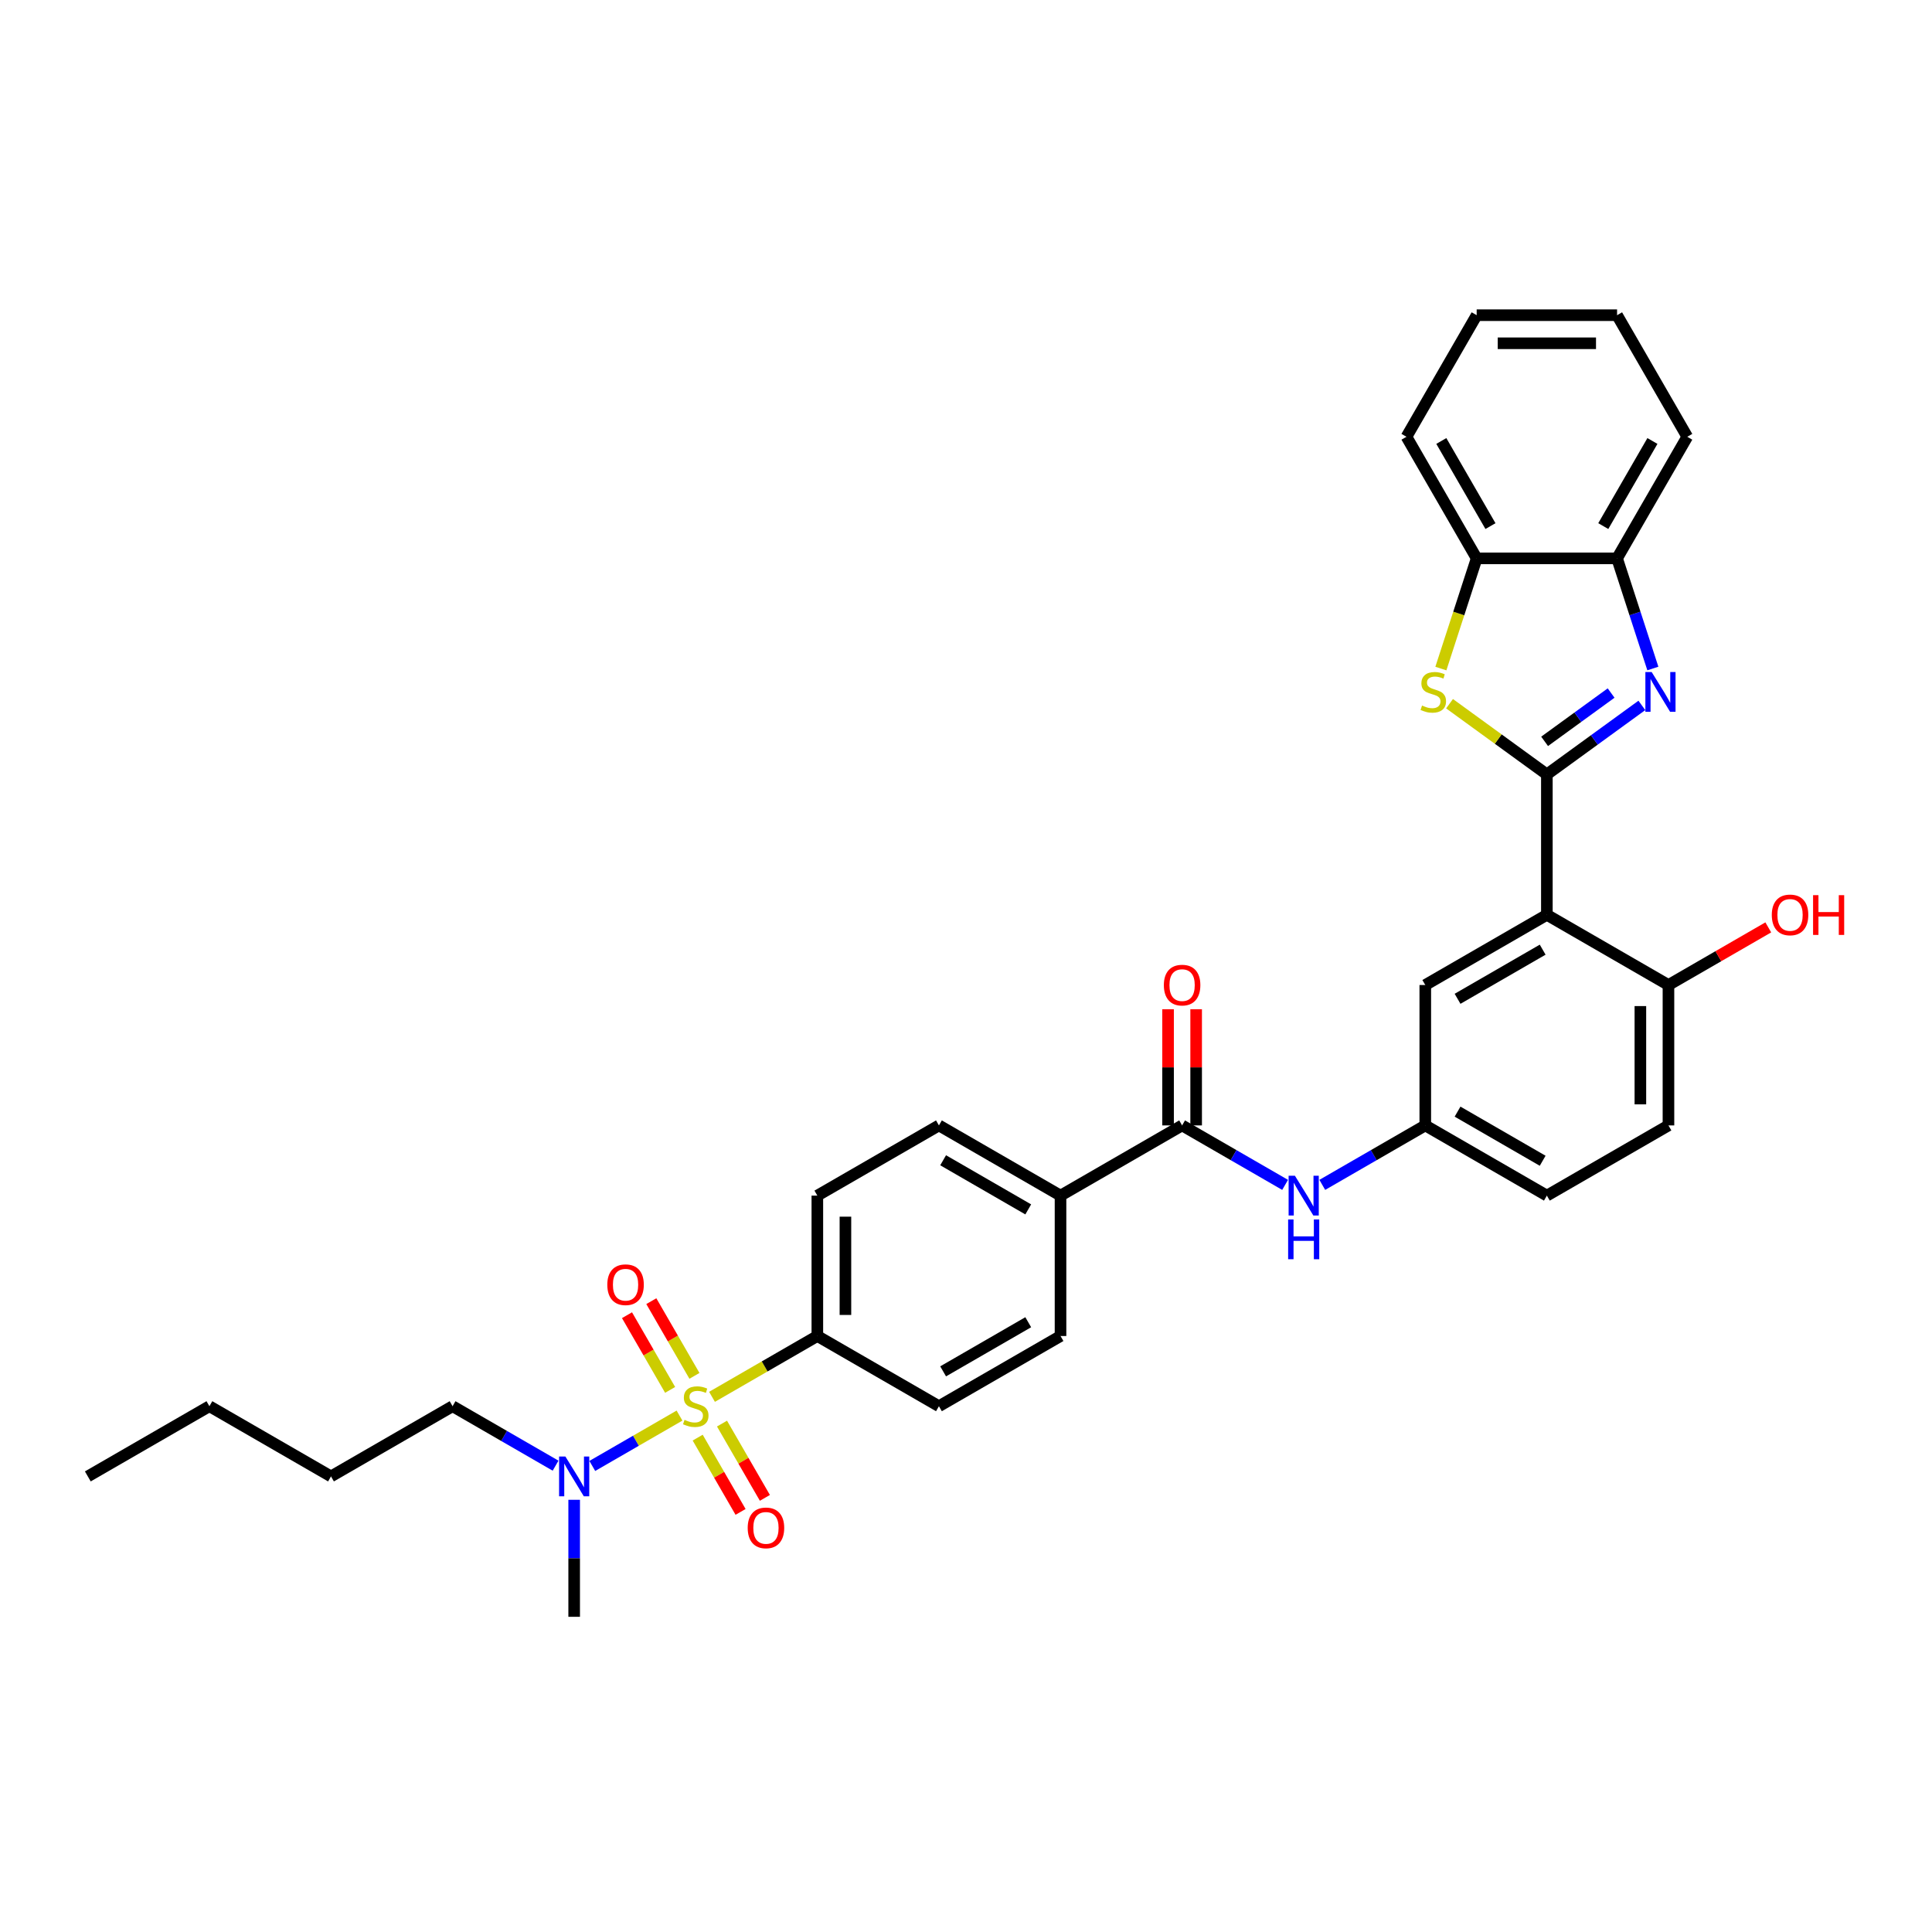 <?xml version='1.0' encoding='iso-8859-1'?>
<svg version='1.1' baseProfile='full'
              xmlns='http://www.w3.org/2000/svg'
                      xmlns:rdkit='http://www.rdkit.org/xml'
                      xmlns:xlink='http://www.w3.org/1999/xlink'
                  xml:space='preserve'
width='1000px' height='1000px' viewBox='0 0 1000 1000'>
<!-- END OF HEADER -->
<rect style='opacity:1.0;fill:#FFFFFF;stroke:none' width='1000' height='1000' x='0' y='0'> </rect>
<path class='bond-7' d='M 368.537,722.993 L 395.797,707.254' style='fill:none;fill-rule:evenodd;stroke:#CCCC00;stroke-width:6px;stroke-linecap:butt;stroke-linejoin:miter;stroke-opacity:1' />
<path class='bond-7' d='M 395.797,707.254 L 423.056,691.516' style='fill:none;fill-rule:evenodd;stroke:#000000;stroke-width:6px;stroke-linecap:butt;stroke-linejoin:miter;stroke-opacity:1' />
<path class='bond-9' d='M 351.707,732.709 L 329.137,745.74' style='fill:none;fill-rule:evenodd;stroke:#CCCC00;stroke-width:6px;stroke-linecap:butt;stroke-linejoin:miter;stroke-opacity:1' />
<path class='bond-9' d='M 329.137,745.74 L 306.567,758.771' style='fill:none;fill-rule:evenodd;stroke:#0000FF;stroke-width:6px;stroke-linecap:butt;stroke-linejoin:miter;stroke-opacity:1' />
<path class='bond-10' d='M 359.443,712.14 L 348.282,692.809' style='fill:none;fill-rule:evenodd;stroke:#CCCC00;stroke-width:6px;stroke-linecap:butt;stroke-linejoin:miter;stroke-opacity:1' />
<path class='bond-10' d='M 348.282,692.809 L 337.121,673.478' style='fill:none;fill-rule:evenodd;stroke:#FF0000;stroke-width:6px;stroke-linecap:butt;stroke-linejoin:miter;stroke-opacity:1' />
<path class='bond-10' d='M 346.856,719.407 L 335.695,700.076' style='fill:none;fill-rule:evenodd;stroke:#CCCC00;stroke-width:6px;stroke-linecap:butt;stroke-linejoin:miter;stroke-opacity:1' />
<path class='bond-10' d='M 335.695,700.076 L 324.534,680.745' style='fill:none;fill-rule:evenodd;stroke:#FF0000;stroke-width:6px;stroke-linecap:butt;stroke-linejoin:miter;stroke-opacity:1' />
<path class='bond-11' d='M 361.121,744.114 L 372.219,763.337' style='fill:none;fill-rule:evenodd;stroke:#CCCC00;stroke-width:6px;stroke-linecap:butt;stroke-linejoin:miter;stroke-opacity:1' />
<path class='bond-11' d='M 372.219,763.337 L 383.317,782.56' style='fill:none;fill-rule:evenodd;stroke:#FF0000;stroke-width:6px;stroke-linecap:butt;stroke-linejoin:miter;stroke-opacity:1' />
<path class='bond-11' d='M 373.708,736.847 L 384.806,756.07' style='fill:none;fill-rule:evenodd;stroke:#CCCC00;stroke-width:6px;stroke-linecap:butt;stroke-linejoin:miter;stroke-opacity:1' />
<path class='bond-11' d='M 384.806,756.07 L 395.904,775.293' style='fill:none;fill-rule:evenodd;stroke:#FF0000;stroke-width:6px;stroke-linecap:butt;stroke-linejoin:miter;stroke-opacity:1' />
<path class='bond-0' d='M 800.657,400.839 L 800.657,473.508' style='fill:none;fill-rule:evenodd;stroke:#000000;stroke-width:6px;stroke-linecap:butt;stroke-linejoin:miter;stroke-opacity:1' />
<path class='bond-1' d='M 800.657,400.839 L 825.242,382.977' style='fill:none;fill-rule:evenodd;stroke:#000000;stroke-width:6px;stroke-linecap:butt;stroke-linejoin:miter;stroke-opacity:1' />
<path class='bond-1' d='M 825.242,382.977 L 849.826,365.115' style='fill:none;fill-rule:evenodd;stroke:#0000FF;stroke-width:6px;stroke-linecap:butt;stroke-linejoin:miter;stroke-opacity:1' />
<path class='bond-1' d='M 799.49,383.722 L 816.699,371.219' style='fill:none;fill-rule:evenodd;stroke:#000000;stroke-width:6px;stroke-linecap:butt;stroke-linejoin:miter;stroke-opacity:1' />
<path class='bond-1' d='M 816.699,371.219 L 833.908,358.715' style='fill:none;fill-rule:evenodd;stroke:#0000FF;stroke-width:6px;stroke-linecap:butt;stroke-linejoin:miter;stroke-opacity:1' />
<path class='bond-3' d='M 800.657,400.839 L 775.469,382.539' style='fill:none;fill-rule:evenodd;stroke:#000000;stroke-width:6px;stroke-linecap:butt;stroke-linejoin:miter;stroke-opacity:1' />
<path class='bond-3' d='M 775.469,382.539 L 750.281,364.239' style='fill:none;fill-rule:evenodd;stroke:#CCCC00;stroke-width:6px;stroke-linecap:butt;stroke-linejoin:miter;stroke-opacity:1' />
<path class='bond-5' d='M 855.514,346.018 L 846.253,317.515' style='fill:none;fill-rule:evenodd;stroke:#0000FF;stroke-width:6px;stroke-linecap:butt;stroke-linejoin:miter;stroke-opacity:1' />
<path class='bond-5' d='M 846.253,317.515 L 836.992,289.012' style='fill:none;fill-rule:evenodd;stroke:#000000;stroke-width:6px;stroke-linecap:butt;stroke-linejoin:miter;stroke-opacity:1' />
<path class='bond-2' d='M 800.657,473.508 L 737.724,509.843' style='fill:none;fill-rule:evenodd;stroke:#000000;stroke-width:6px;stroke-linecap:butt;stroke-linejoin:miter;stroke-opacity:1' />
<path class='bond-2' d='M 798.484,491.545 L 754.43,516.979' style='fill:none;fill-rule:evenodd;stroke:#000000;stroke-width:6px;stroke-linecap:butt;stroke-linejoin:miter;stroke-opacity:1' />
<path class='bond-34' d='M 800.657,473.508 L 863.591,509.843' style='fill:none;fill-rule:evenodd;stroke:#000000;stroke-width:6px;stroke-linecap:butt;stroke-linejoin:miter;stroke-opacity:1' />
<path class='bond-6' d='M 745.791,346.047 L 755.056,317.53' style='fill:none;fill-rule:evenodd;stroke:#CCCC00;stroke-width:6px;stroke-linecap:butt;stroke-linejoin:miter;stroke-opacity:1' />
<path class='bond-6' d='M 755.056,317.53 L 764.322,289.012' style='fill:none;fill-rule:evenodd;stroke:#000000;stroke-width:6px;stroke-linecap:butt;stroke-linejoin:miter;stroke-opacity:1' />
<path class='bond-4' d='M 611.856,582.512 L 548.923,618.847' style='fill:none;fill-rule:evenodd;stroke:#000000;stroke-width:6px;stroke-linecap:butt;stroke-linejoin:miter;stroke-opacity:1' />
<path class='bond-8' d='M 611.856,582.512 L 638.512,597.902' style='fill:none;fill-rule:evenodd;stroke:#000000;stroke-width:6px;stroke-linecap:butt;stroke-linejoin:miter;stroke-opacity:1' />
<path class='bond-8' d='M 638.512,597.902 L 665.169,613.292' style='fill:none;fill-rule:evenodd;stroke:#0000FF;stroke-width:6px;stroke-linecap:butt;stroke-linejoin:miter;stroke-opacity:1' />
<path class='bond-16' d='M 619.123,582.512 L 619.123,552.449' style='fill:none;fill-rule:evenodd;stroke:#000000;stroke-width:6px;stroke-linecap:butt;stroke-linejoin:miter;stroke-opacity:1' />
<path class='bond-16' d='M 619.123,552.449 L 619.123,522.386' style='fill:none;fill-rule:evenodd;stroke:#FF0000;stroke-width:6px;stroke-linecap:butt;stroke-linejoin:miter;stroke-opacity:1' />
<path class='bond-16' d='M 604.589,582.512 L 604.589,552.449' style='fill:none;fill-rule:evenodd;stroke:#000000;stroke-width:6px;stroke-linecap:butt;stroke-linejoin:miter;stroke-opacity:1' />
<path class='bond-16' d='M 604.589,552.449 L 604.589,522.386' style='fill:none;fill-rule:evenodd;stroke:#FF0000;stroke-width:6px;stroke-linecap:butt;stroke-linejoin:miter;stroke-opacity:1' />
<path class='bond-24' d='M 836.992,289.012 L 873.326,226.078' style='fill:none;fill-rule:evenodd;stroke:#000000;stroke-width:6px;stroke-linecap:butt;stroke-linejoin:miter;stroke-opacity:1' />
<path class='bond-24' d='M 829.855,272.305 L 855.29,228.252' style='fill:none;fill-rule:evenodd;stroke:#000000;stroke-width:6px;stroke-linecap:butt;stroke-linejoin:miter;stroke-opacity:1' />
<path class='bond-35' d='M 836.992,289.012 L 764.322,289.012' style='fill:none;fill-rule:evenodd;stroke:#000000;stroke-width:6px;stroke-linecap:butt;stroke-linejoin:miter;stroke-opacity:1' />
<path class='bond-26' d='M 764.322,289.012 L 727.988,226.078' style='fill:none;fill-rule:evenodd;stroke:#000000;stroke-width:6px;stroke-linecap:butt;stroke-linejoin:miter;stroke-opacity:1' />
<path class='bond-26' d='M 771.459,272.305 L 746.025,228.252' style='fill:none;fill-rule:evenodd;stroke:#000000;stroke-width:6px;stroke-linecap:butt;stroke-linejoin:miter;stroke-opacity:1' />
<path class='bond-17' d='M 423.056,691.516 L 423.056,618.847' style='fill:none;fill-rule:evenodd;stroke:#000000;stroke-width:6px;stroke-linecap:butt;stroke-linejoin:miter;stroke-opacity:1' />
<path class='bond-17' d='M 437.59,680.616 L 437.59,629.747' style='fill:none;fill-rule:evenodd;stroke:#000000;stroke-width:6px;stroke-linecap:butt;stroke-linejoin:miter;stroke-opacity:1' />
<path class='bond-18' d='M 423.056,691.516 L 485.989,727.851' style='fill:none;fill-rule:evenodd;stroke:#000000;stroke-width:6px;stroke-linecap:butt;stroke-linejoin:miter;stroke-opacity:1' />
<path class='bond-15' d='M 684.411,613.292 L 711.067,597.902' style='fill:none;fill-rule:evenodd;stroke:#0000FF;stroke-width:6px;stroke-linecap:butt;stroke-linejoin:miter;stroke-opacity:1' />
<path class='bond-15' d='M 711.067,597.902 L 737.724,582.512' style='fill:none;fill-rule:evenodd;stroke:#000000;stroke-width:6px;stroke-linecap:butt;stroke-linejoin:miter;stroke-opacity:1' />
<path class='bond-25' d='M 287.567,758.631 L 260.911,743.241' style='fill:none;fill-rule:evenodd;stroke:#0000FF;stroke-width:6px;stroke-linecap:butt;stroke-linejoin:miter;stroke-opacity:1' />
<path class='bond-25' d='M 260.911,743.241 L 234.255,727.851' style='fill:none;fill-rule:evenodd;stroke:#000000;stroke-width:6px;stroke-linecap:butt;stroke-linejoin:miter;stroke-opacity:1' />
<path class='bond-27' d='M 297.189,776.292 L 297.189,806.574' style='fill:none;fill-rule:evenodd;stroke:#0000FF;stroke-width:6px;stroke-linecap:butt;stroke-linejoin:miter;stroke-opacity:1' />
<path class='bond-27' d='M 297.189,806.574 L 297.189,836.855' style='fill:none;fill-rule:evenodd;stroke:#000000;stroke-width:6px;stroke-linecap:butt;stroke-linejoin:miter;stroke-opacity:1' />
<path class='bond-12' d='M 863.591,509.843 L 863.591,582.512' style='fill:none;fill-rule:evenodd;stroke:#000000;stroke-width:6px;stroke-linecap:butt;stroke-linejoin:miter;stroke-opacity:1' />
<path class='bond-12' d='M 849.057,520.743 L 849.057,571.612' style='fill:none;fill-rule:evenodd;stroke:#000000;stroke-width:6px;stroke-linecap:butt;stroke-linejoin:miter;stroke-opacity:1' />
<path class='bond-23' d='M 863.591,509.843 L 889.425,494.927' style='fill:none;fill-rule:evenodd;stroke:#000000;stroke-width:6px;stroke-linecap:butt;stroke-linejoin:miter;stroke-opacity:1' />
<path class='bond-23' d='M 889.425,494.927 L 915.26,480.011' style='fill:none;fill-rule:evenodd;stroke:#FF0000;stroke-width:6px;stroke-linecap:butt;stroke-linejoin:miter;stroke-opacity:1' />
<path class='bond-13' d='M 737.724,509.843 L 737.724,582.512' style='fill:none;fill-rule:evenodd;stroke:#000000;stroke-width:6px;stroke-linecap:butt;stroke-linejoin:miter;stroke-opacity:1' />
<path class='bond-14' d='M 548.923,618.847 L 548.923,691.516' style='fill:none;fill-rule:evenodd;stroke:#000000;stroke-width:6px;stroke-linecap:butt;stroke-linejoin:miter;stroke-opacity:1' />
<path class='bond-33' d='M 548.923,618.847 L 485.989,582.512' style='fill:none;fill-rule:evenodd;stroke:#000000;stroke-width:6px;stroke-linecap:butt;stroke-linejoin:miter;stroke-opacity:1' />
<path class='bond-33' d='M 532.216,625.983 L 488.162,600.549' style='fill:none;fill-rule:evenodd;stroke:#000000;stroke-width:6px;stroke-linecap:butt;stroke-linejoin:miter;stroke-opacity:1' />
<path class='bond-22' d='M 737.724,582.512 L 800.657,618.847' style='fill:none;fill-rule:evenodd;stroke:#000000;stroke-width:6px;stroke-linecap:butt;stroke-linejoin:miter;stroke-opacity:1' />
<path class='bond-22' d='M 754.43,575.376 L 798.484,600.81' style='fill:none;fill-rule:evenodd;stroke:#000000;stroke-width:6px;stroke-linecap:butt;stroke-linejoin:miter;stroke-opacity:1' />
<path class='bond-19' d='M 423.056,618.847 L 485.989,582.512' style='fill:none;fill-rule:evenodd;stroke:#000000;stroke-width:6px;stroke-linecap:butt;stroke-linejoin:miter;stroke-opacity:1' />
<path class='bond-20' d='M 485.989,727.851 L 548.923,691.516' style='fill:none;fill-rule:evenodd;stroke:#000000;stroke-width:6px;stroke-linecap:butt;stroke-linejoin:miter;stroke-opacity:1' />
<path class='bond-20' d='M 488.162,709.814 L 532.216,684.38' style='fill:none;fill-rule:evenodd;stroke:#000000;stroke-width:6px;stroke-linecap:butt;stroke-linejoin:miter;stroke-opacity:1' />
<path class='bond-21' d='M 863.591,582.512 L 800.657,618.847' style='fill:none;fill-rule:evenodd;stroke:#000000;stroke-width:6px;stroke-linecap:butt;stroke-linejoin:miter;stroke-opacity:1' />
<path class='bond-30' d='M 873.326,226.078 L 836.992,163.145' style='fill:none;fill-rule:evenodd;stroke:#000000;stroke-width:6px;stroke-linecap:butt;stroke-linejoin:miter;stroke-opacity:1' />
<path class='bond-28' d='M 234.255,727.851 L 171.322,764.186' style='fill:none;fill-rule:evenodd;stroke:#000000;stroke-width:6px;stroke-linecap:butt;stroke-linejoin:miter;stroke-opacity:1' />
<path class='bond-31' d='M 727.988,226.078 L 764.322,163.145' style='fill:none;fill-rule:evenodd;stroke:#000000;stroke-width:6px;stroke-linecap:butt;stroke-linejoin:miter;stroke-opacity:1' />
<path class='bond-29' d='M 171.322,764.186 L 108.388,727.851' style='fill:none;fill-rule:evenodd;stroke:#000000;stroke-width:6px;stroke-linecap:butt;stroke-linejoin:miter;stroke-opacity:1' />
<path class='bond-32' d='M 108.388,727.851 L 45.455,764.186' style='fill:none;fill-rule:evenodd;stroke:#000000;stroke-width:6px;stroke-linecap:butt;stroke-linejoin:miter;stroke-opacity:1' />
<path class='bond-36' d='M 836.992,163.145 L 764.322,163.145' style='fill:none;fill-rule:evenodd;stroke:#000000;stroke-width:6px;stroke-linecap:butt;stroke-linejoin:miter;stroke-opacity:1' />
<path class='bond-36' d='M 826.091,177.679 L 775.223,177.679' style='fill:none;fill-rule:evenodd;stroke:#000000;stroke-width:6px;stroke-linecap:butt;stroke-linejoin:miter;stroke-opacity:1' />
<path  class='atom-0' d='M 354.309 734.914
Q 354.541 735.002, 355.5 735.409
Q 356.46 735.816, 357.506 736.077
Q 358.582 736.31, 359.628 736.31
Q 361.576 736.31, 362.709 735.38
Q 363.843 734.42, 363.843 732.763
Q 363.843 731.63, 363.262 730.932
Q 362.709 730.235, 361.837 729.857
Q 360.965 729.479, 359.512 729.043
Q 357.681 728.49, 356.576 727.967
Q 355.5 727.444, 354.716 726.339
Q 353.96 725.235, 353.96 723.375
Q 353.96 720.788, 355.704 719.189
Q 357.477 717.59, 360.965 717.59
Q 363.349 717.59, 366.052 718.724
L 365.384 720.962
Q 362.913 719.945, 361.052 719.945
Q 359.047 719.945, 357.942 720.788
Q 356.838 721.601, 356.867 723.026
Q 356.867 724.13, 357.419 724.799
Q 358 725.467, 358.814 725.845
Q 359.657 726.223, 361.052 726.659
Q 362.913 727.241, 364.017 727.822
Q 365.122 728.403, 365.907 729.595
Q 366.721 730.758, 366.721 732.763
Q 366.721 735.612, 364.802 737.153
Q 362.913 738.664, 359.744 738.664
Q 357.913 738.664, 356.518 738.257
Q 355.152 737.879, 353.524 737.211
L 354.309 734.914
' fill='#CCCC00'/>
<path  class='atom-2' d='M 854.899 347.835
L 861.642 358.735
Q 862.311 359.811, 863.387 361.758
Q 864.462 363.706, 864.52 363.822
L 864.52 347.835
L 867.253 347.835
L 867.253 368.415
L 864.433 368.415
L 857.195 356.497
Q 856.352 355.102, 855.451 353.503
Q 854.579 351.904, 854.317 351.41
L 854.317 368.415
L 851.643 368.415
L 851.643 347.835
L 854.899 347.835
' fill='#0000FF'/>
<path  class='atom-4' d='M 736.053 365.188
Q 736.285 365.275, 737.245 365.682
Q 738.204 366.089, 739.25 366.351
Q 740.326 366.583, 741.372 366.583
Q 743.32 366.583, 744.453 365.653
Q 745.587 364.694, 745.587 363.037
Q 745.587 361.904, 745.006 361.206
Q 744.453 360.508, 743.581 360.13
Q 742.709 359.753, 741.256 359.316
Q 739.425 358.764, 738.32 358.241
Q 737.245 357.718, 736.46 356.613
Q 735.704 355.509, 735.704 353.648
Q 735.704 351.061, 737.448 349.463
Q 739.221 347.864, 742.709 347.864
Q 745.093 347.864, 747.796 348.997
L 747.128 351.236
Q 744.657 350.218, 742.796 350.218
Q 740.791 350.218, 739.686 351.061
Q 738.582 351.875, 738.611 353.299
Q 738.611 354.404, 739.163 355.073
Q 739.744 355.741, 740.558 356.119
Q 741.401 356.497, 742.796 356.933
Q 744.657 357.514, 745.761 358.096
Q 746.866 358.677, 747.651 359.869
Q 748.465 361.031, 748.465 363.037
Q 748.465 365.886, 746.546 367.426
Q 744.657 368.938, 741.488 368.938
Q 739.657 368.938, 738.262 368.531
Q 736.896 368.153, 735.268 367.485
L 736.053 365.188
' fill='#CCCC00'/>
<path  class='atom-9' d='M 670.241 608.557
L 676.985 619.457
Q 677.653 620.533, 678.729 622.48
Q 679.804 624.428, 679.862 624.544
L 679.862 608.557
L 682.595 608.557
L 682.595 629.137
L 679.775 629.137
L 672.537 617.219
Q 671.694 615.824, 670.793 614.225
Q 669.921 612.626, 669.66 612.132
L 669.66 629.137
L 666.985 629.137
L 666.985 608.557
L 670.241 608.557
' fill='#0000FF'/>
<path  class='atom-9' d='M 666.738 631.195
L 669.529 631.195
L 669.529 639.944
L 680.051 639.944
L 680.051 631.195
L 682.842 631.195
L 682.842 651.775
L 680.051 651.775
L 680.051 642.27
L 669.529 642.27
L 669.529 651.775
L 666.738 651.775
L 666.738 631.195
' fill='#0000FF'/>
<path  class='atom-10' d='M 292.64 753.896
L 299.383 764.796
Q 300.052 765.872, 301.127 767.819
Q 302.203 769.767, 302.261 769.883
L 302.261 753.896
L 304.993 753.896
L 304.993 774.476
L 302.174 774.476
L 294.936 762.558
Q 294.093 761.163, 293.192 759.564
Q 292.32 757.965, 292.058 757.471
L 292.058 774.476
L 289.384 774.476
L 289.384 753.896
L 292.64 753.896
' fill='#0000FF'/>
<path  class='atom-11' d='M 314.341 664.976
Q 314.341 660.034, 316.782 657.273
Q 319.224 654.511, 323.788 654.511
Q 328.351 654.511, 330.793 657.273
Q 333.235 660.034, 333.235 664.976
Q 333.235 669.975, 330.764 672.824
Q 328.293 675.643, 323.788 675.643
Q 319.253 675.643, 316.782 672.824
Q 314.341 670.004, 314.341 664.976
M 323.788 673.318
Q 326.927 673.318, 328.613 671.225
Q 330.328 669.103, 330.328 664.976
Q 330.328 660.935, 328.613 658.9
Q 326.927 656.837, 323.788 656.837
Q 320.648 656.837, 318.933 658.871
Q 317.247 660.906, 317.247 664.976
Q 317.247 669.132, 318.933 671.225
Q 320.648 673.318, 323.788 673.318
' fill='#FF0000'/>
<path  class='atom-12' d='M 387.01 790.843
Q 387.01 785.901, 389.452 783.14
Q 391.893 780.378, 396.457 780.378
Q 401.021 780.378, 403.462 783.14
Q 405.904 785.901, 405.904 790.843
Q 405.904 795.842, 403.433 798.691
Q 400.962 801.511, 396.457 801.511
Q 391.922 801.511, 389.452 798.691
Q 387.01 795.871, 387.01 790.843
M 396.457 799.185
Q 399.596 799.185, 401.282 797.092
Q 402.997 794.97, 402.997 790.843
Q 402.997 786.802, 401.282 784.768
Q 399.596 782.704, 396.457 782.704
Q 393.318 782.704, 391.603 784.738
Q 389.917 786.773, 389.917 790.843
Q 389.917 794.999, 391.603 797.092
Q 393.318 799.185, 396.457 799.185
' fill='#FF0000'/>
<path  class='atom-17' d='M 602.409 509.901
Q 602.409 504.959, 604.851 502.198
Q 607.293 499.437, 611.856 499.437
Q 616.42 499.437, 618.862 502.198
Q 621.303 504.959, 621.303 509.901
Q 621.303 514.901, 618.833 517.749
Q 616.362 520.569, 611.856 520.569
Q 607.322 520.569, 604.851 517.749
Q 602.409 514.93, 602.409 509.901
M 611.856 518.243
Q 614.996 518.243, 616.682 516.151
Q 618.397 514.029, 618.397 509.901
Q 618.397 505.861, 616.682 503.826
Q 614.996 501.762, 611.856 501.762
Q 608.717 501.762, 607.002 503.797
Q 605.316 505.831, 605.316 509.901
Q 605.316 514.058, 607.002 516.151
Q 608.717 518.243, 611.856 518.243
' fill='#FF0000'/>
<path  class='atom-24' d='M 917.077 473.566
Q 917.077 468.625, 919.519 465.863
Q 921.96 463.102, 926.524 463.102
Q 931.088 463.102, 933.529 465.863
Q 935.971 468.625, 935.971 473.566
Q 935.971 478.566, 933.5 481.415
Q 931.03 484.234, 926.524 484.234
Q 921.99 484.234, 919.519 481.415
Q 917.077 478.595, 917.077 473.566
M 926.524 481.909
Q 929.663 481.909, 931.349 479.816
Q 933.064 477.694, 933.064 473.566
Q 933.064 469.526, 931.349 467.491
Q 929.663 465.427, 926.524 465.427
Q 923.385 465.427, 921.67 467.462
Q 919.984 469.497, 919.984 473.566
Q 919.984 477.723, 921.67 479.816
Q 923.385 481.909, 926.524 481.909
' fill='#FF0000'/>
<path  class='atom-24' d='M 938.442 463.334
L 941.232 463.334
L 941.232 472.084
L 951.755 472.084
L 951.755 463.334
L 954.545 463.334
L 954.545 483.914
L 951.755 483.914
L 951.755 474.409
L 941.232 474.409
L 941.232 483.914
L 938.442 483.914
L 938.442 463.334
' fill='#FF0000'/>
</svg>
